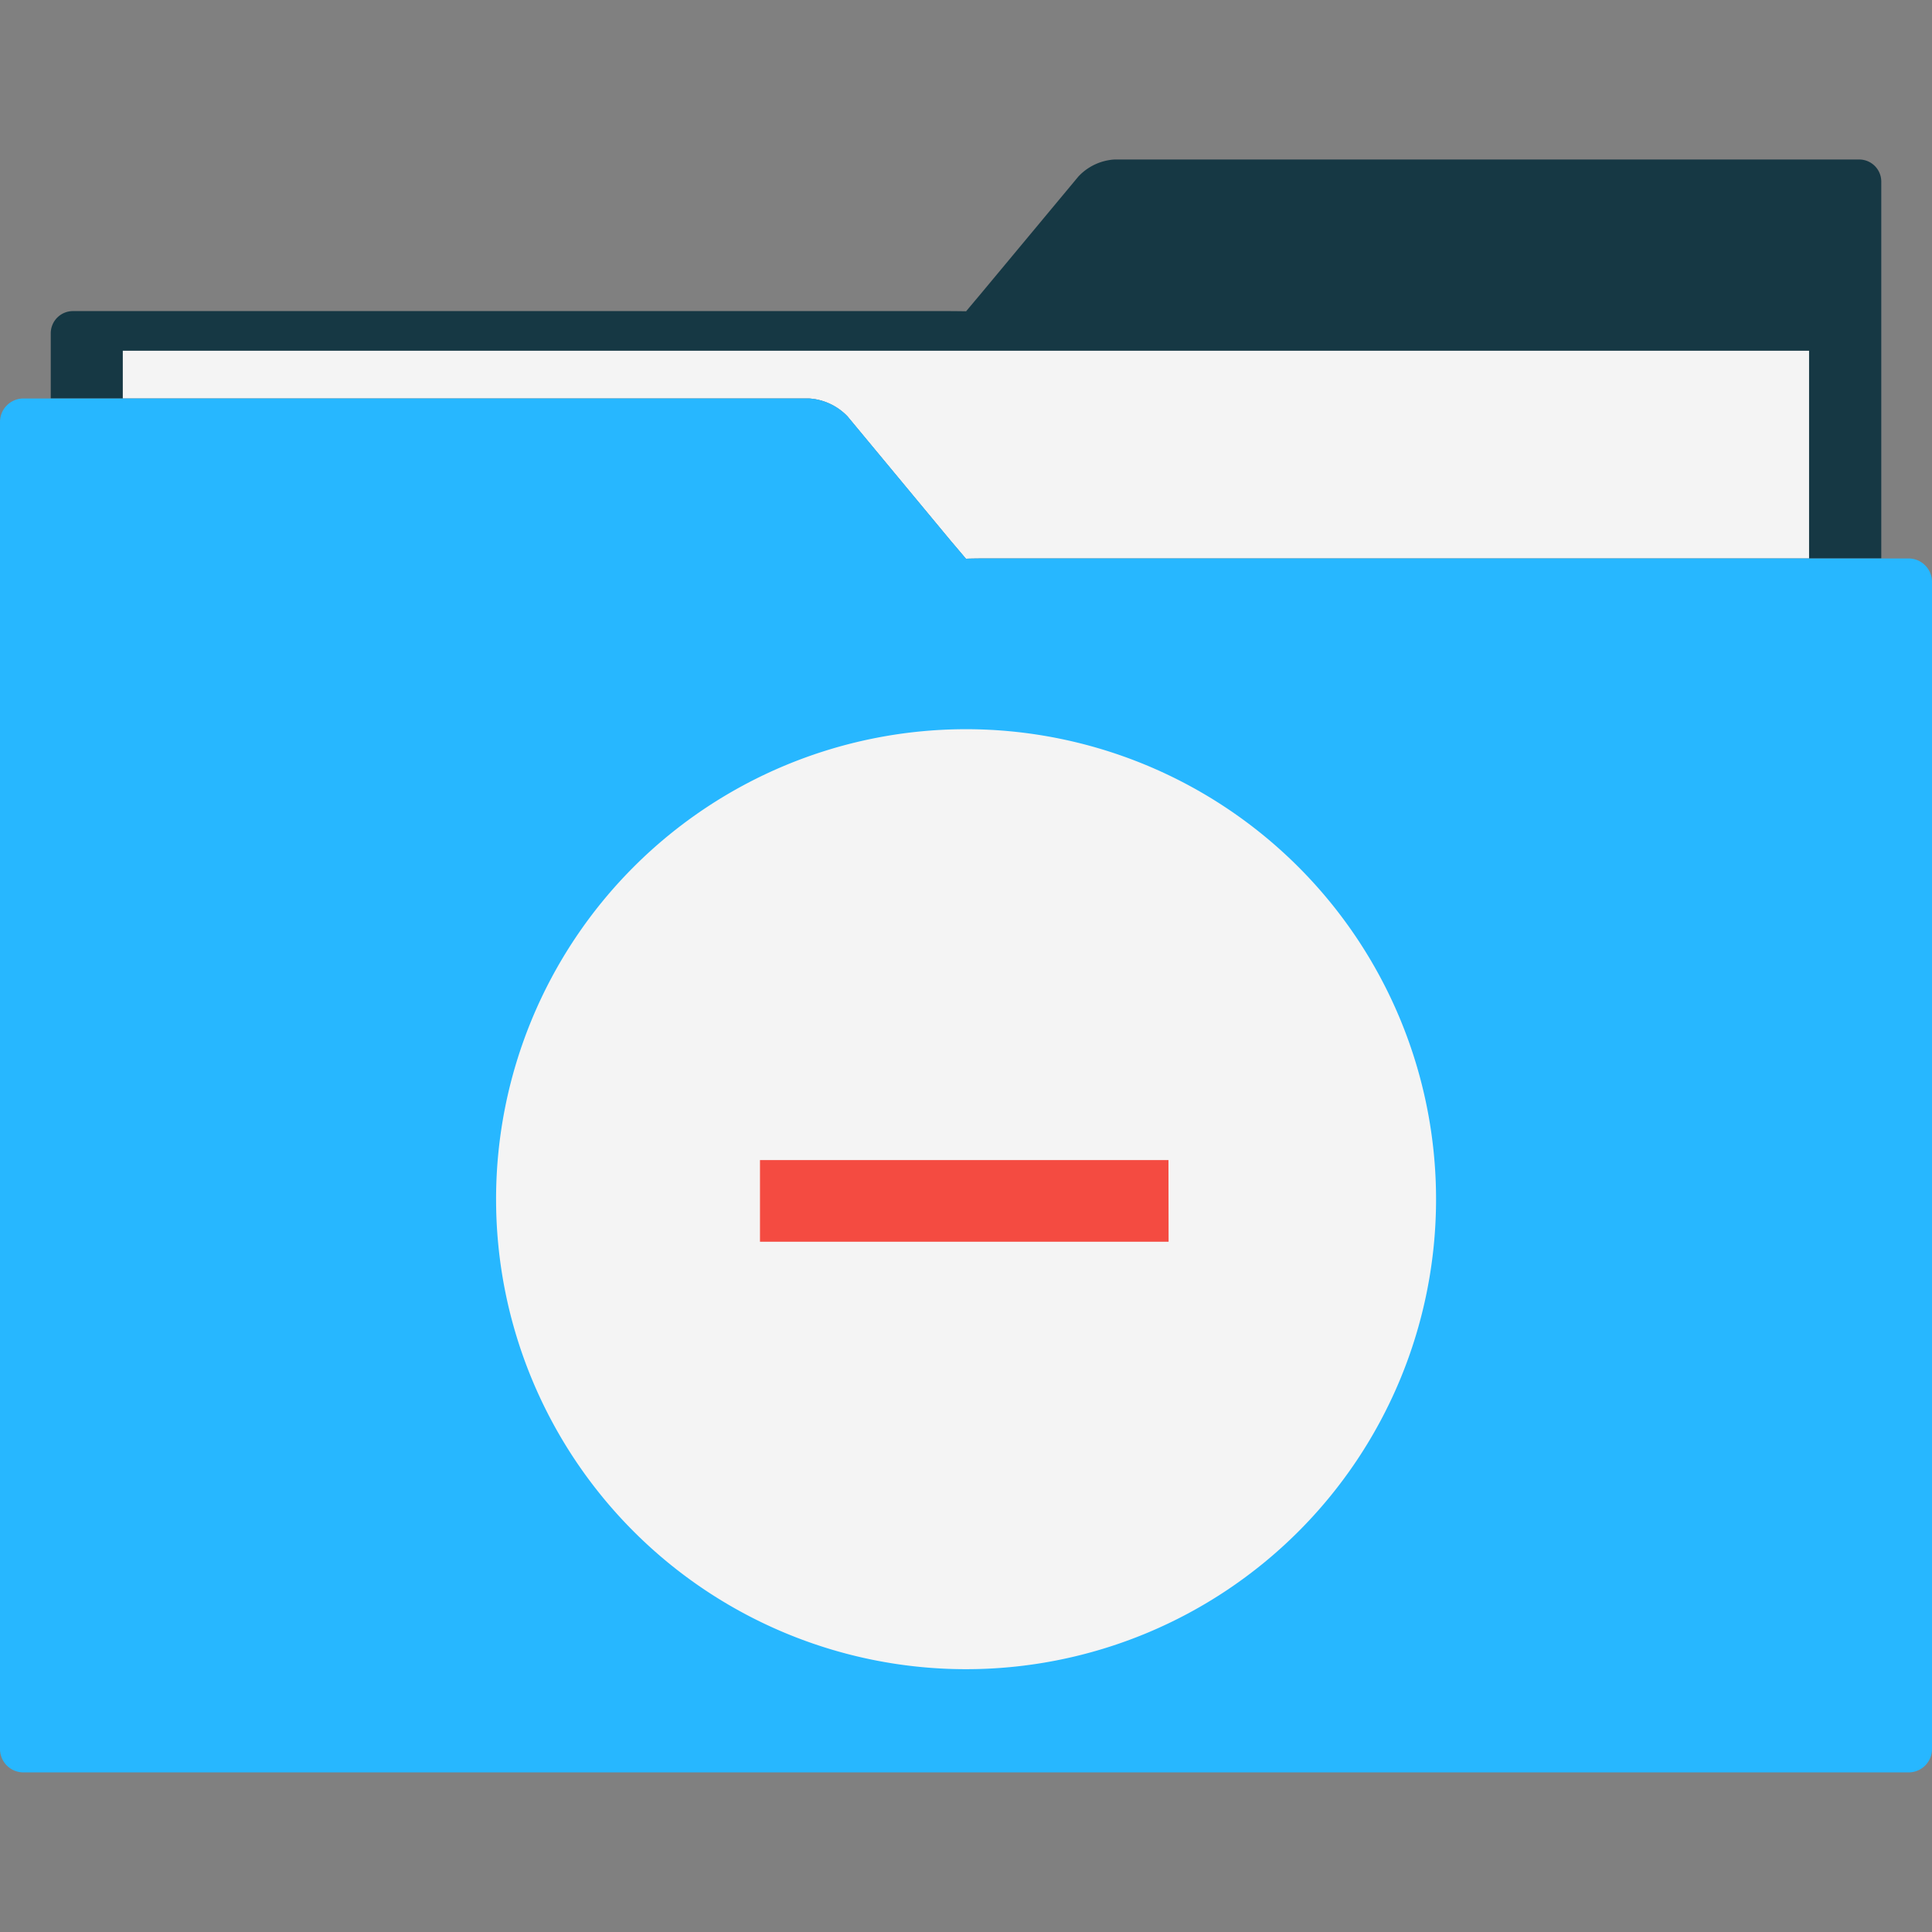 <?xml version="1.0" encoding="utf-8"?>
<!-- Uploaded to: SVG Repo, www.svgrepo.com, Generator: SVG Repo Mixer Tools -->
<svg width="800px" height="800px" viewBox="0 -5.98 72.439 72.439" xmlns="http://www.w3.org/2000/svg">
  <rect x="0" y="-5.98" width="72.439" height="72.439" fill="#808080" stroke="none"/>
  <g id="remove_folder" data-name="remove folder" transform="translate(-1471.005 -1198.921)">
    <g id="Group_150" data-name="Group 150">
      <path id="Path_365" data-name="Path 365" d="M1508.1,1213.88c-.482,0-.877.008-.877.012s-.254-.3-.565-.664l-3.878-4.674a2.182,2.182,0,0,0-1.447-.672h-28.425v-2.447a.833.833,0,0,1,.833-.83H1506.4c.448,0,.829.007.829.007s.238-.285.532-.634l3.675-4.416a2.019,2.019,0,0,1,1.367-.641h27.911a.829.829,0,0,1,.828.83v14.129Z" fill="#163844"/>
      <path id="Path_366" data-name="Path 366" d="M1508.1,1213.88c-.482,0-.877.008-.877.012s-.254-.3-.565-.664l-3.878-4.674a2.182,2.182,0,0,0-1.447-.672h-25.724v-1.789h63.226v7.787Z" fill="#f4f4f4"/>
      <path id="Path_367" data-name="Path 367" d="M1471.878,1207.882h29.46a2.182,2.182,0,0,1,1.447.672l3.878,4.674c.311.365.565.668.565.664s.4-.012.877-.012h34.466a.879.879,0,0,1,.873.881v43.758a.877.877,0,0,1-.873.877h-70.693a.878.878,0,0,1-.873-.877v-49.758A.879.879,0,0,1,1471.878,1207.882Z" fill="#27b7ff"/>
    </g>
    <g id="Group_152" data-name="Group 152">
      <path id="Path_368" data-name="Path 368" d="M1524.849,1237.905a17.622,17.622,0,1,1-17.632-17.623A17.628,17.628,0,0,1,1524.849,1237.905Z" fill="#f4f4f4"/>
      <g id="Group_151" data-name="Group 151">
        <path id="Path_369" data-name="Path 369" d="M1514.816,1236.438H1499.5v3.061h15.321Z" fill="#f44b41"/>
      </g>
    </g>
  </g>
</svg>